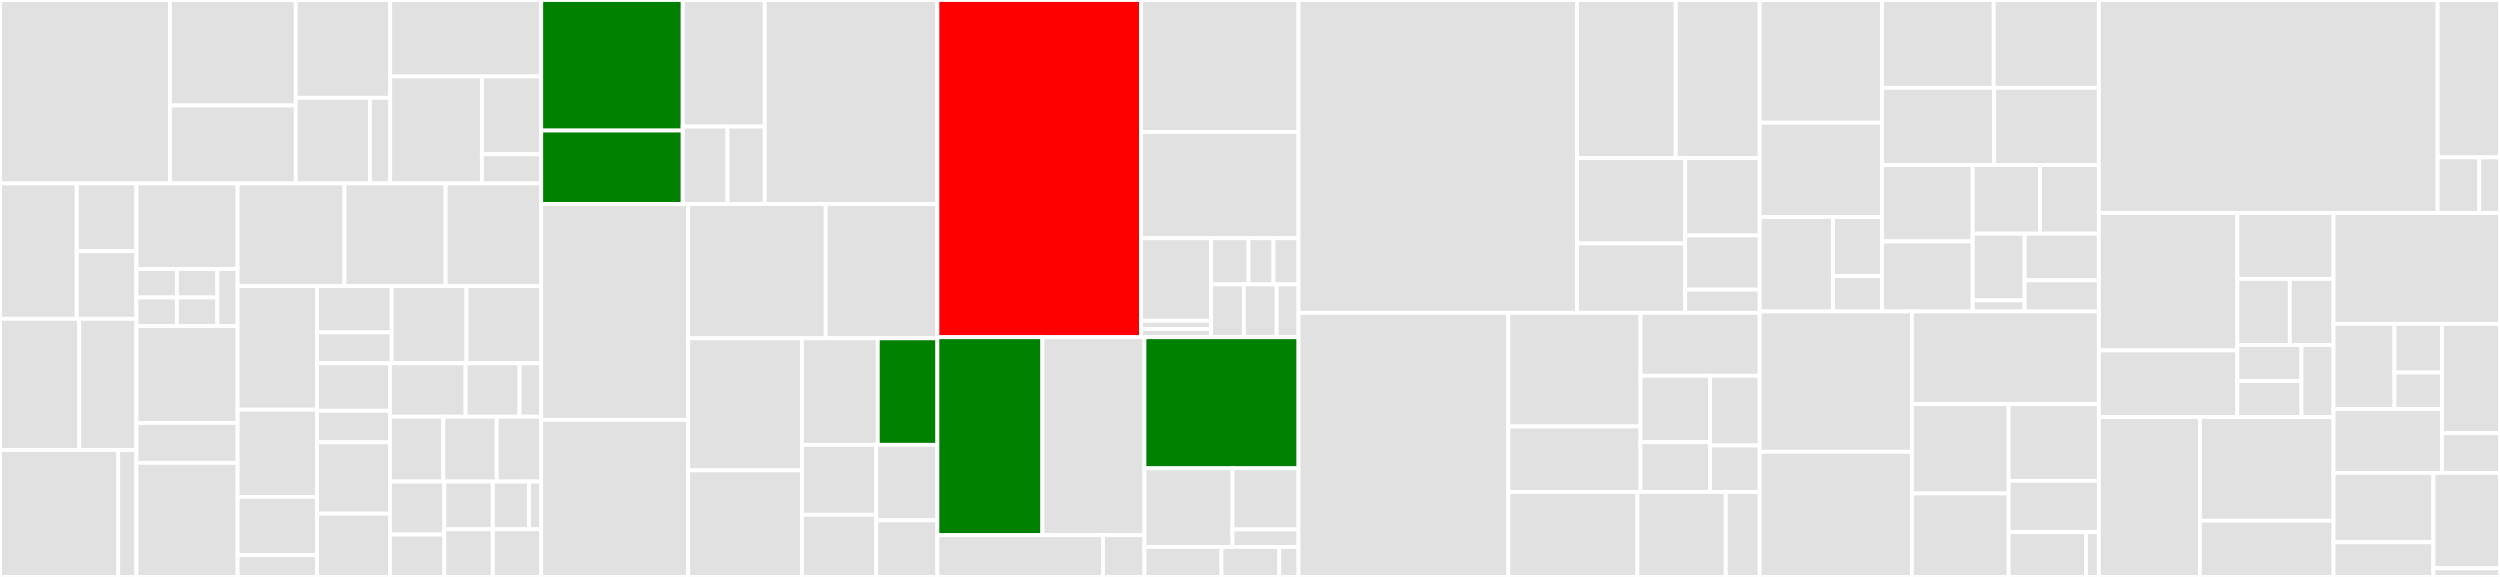 <svg baseProfile="full" width="650" height="150" viewBox="0 0 650 150" version="1.1"
xmlns="http://www.w3.org/2000/svg" xmlns:ev="http://www.w3.org/2001/xml-events"
xmlns:xlink="http://www.w3.org/1999/xlink">

<rect x="0" y="0" width="650" height="150" fill="#333333" stroke="none"/>

<style>rect.s{mask:url(#mask);}</style>
<defs>
  <pattern id="white" width="4" height="4" patternUnits="userSpaceOnUse" patternTransform="rotate(45)">
    <rect width="2" height="2" transform="translate(0,0)" fill="white"></rect>
  </pattern>
  <mask id="mask">
    <rect x="0" y="0" width="100%" height="100%" fill="url(#white)"></rect>
  </mask>
</defs>

<rect x="0" y="0" width="44.178" height="47.689" fill="#e1e1e1" stroke="white" stroke-width="1" class=" tooltipped" data-content="components/src/Components/ConditionalFilter/Group.js"><title>components/src/Components/ConditionalFilter/Group.js</title></rect>
<rect x="44.178" y="0" width="32.725" height="27.421" fill="#e1e1e1" stroke="white" stroke-width="1" class=" tooltipped" data-content="components/src/Components/ConditionalFilter/Checkbox.js"><title>components/src/Components/ConditionalFilter/Checkbox.js</title></rect>
<rect x="44.178" y="27.421" width="32.725" height="20.268" fill="#e1e1e1" stroke="white" stroke-width="1" class=" tooltipped" data-content="components/src/Components/ConditionalFilter/ConditionalFilter.js"><title>components/src/Components/ConditionalFilter/ConditionalFilter.js</title></rect>
<rect x="76.903" y="0" width="24.544" height="25.434" fill="#e1e1e1" stroke="white" stroke-width="1" class=" tooltipped" data-content="components/src/Components/ConditionalFilter/Radio.js"><title>components/src/Components/ConditionalFilter/Radio.js</title></rect>
<rect x="76.903" y="25.434" width="19.284" height="22.255" fill="#e1e1e1" stroke="white" stroke-width="1" class=" tooltipped" data-content="components/src/Components/ConditionalFilter/Text.js"><title>components/src/Components/ConditionalFilter/Text.js</title></rect>
<rect x="96.187" y="25.434" width="5.259" height="22.255" fill="#e1e1e1" stroke="white" stroke-width="1" class=" tooltipped" data-content="components/src/Components/ConditionalFilter/constants.js"><title>components/src/Components/ConditionalFilter/constants.js</title></rect>
<rect x="101.447" y="0" width="39.27" height="19.871" fill="#e1e1e1" stroke="white" stroke-width="1" class=" tooltipped" data-content="components/src/Components/Pagination/Pagination.js"><title>components/src/Components/Pagination/Pagination.js</title></rect>
<rect x="101.447" y="19.871" width="23.842" height="27.819" fill="#e1e1e1" stroke="white" stroke-width="1" class=" tooltipped" data-content="components/src/Components/Pagination/PaginationNav.js"><title>components/src/Components/Pagination/PaginationNav.js</title></rect>
<rect x="125.289" y="19.871" width="15.427" height="20.232" fill="#e1e1e1" stroke="white" stroke-width="1" class=" tooltipped" data-content="components/src/Components/Pagination/PaginationMenu.js"><title>components/src/Components/Pagination/PaginationMenu.js</title></rect>
<rect x="125.289" y="40.103" width="15.427" height="7.587" fill="#e1e1e1" stroke="white" stroke-width="1" class=" tooltipped" data-content="components/src/Components/Pagination/PaginationNext.js"><title>components/src/Components/Pagination/PaginationNext.js</title></rect>
<rect x="0" y="47.689" width="19.949" height="35.204" fill="#e1e1e1" stroke="white" stroke-width="1" class=" tooltipped" data-content="components/src/Components/PrimaryToolbar/Actions.js"><title>components/src/Components/PrimaryToolbar/Actions.js</title></rect>
<rect x="19.949" y="47.689" width="15.516" height="17.602" fill="#e1e1e1" stroke="white" stroke-width="1" class=" tooltipped" data-content="components/src/Components/PrimaryToolbar/PrimaryToolbar.js"><title>components/src/Components/PrimaryToolbar/PrimaryToolbar.js</title></rect>
<rect x="19.949" y="65.291" width="15.516" height="17.602" fill="#e1e1e1" stroke="white" stroke-width="1" class=" tooltipped" data-content="components/src/Components/PrimaryToolbar/SortBy.js"><title>components/src/Components/PrimaryToolbar/SortBy.js</title></rect>
<rect x="0" y="82.893" width="20.593" height="34.104" fill="#e1e1e1" stroke="white" stroke-width="1" class=" tooltipped" data-content="components/src/Components/Filters/FilterInput.js"><title>components/src/Components/Filters/FilterInput.js</title></rect>
<rect x="20.593" y="82.893" width="14.872" height="34.104" fill="#e1e1e1" stroke="white" stroke-width="1" class=" tooltipped" data-content="components/src/Components/Filters/FilterDropdown.js"><title>components/src/Components/Filters/FilterDropdown.js</title></rect>
<rect x="0" y="116.997" width="30.736" height="33.003" fill="#e1e1e1" stroke="white" stroke-width="1" class=" tooltipped" data-content="components/src/Components/DateFormat/helper.js"><title>components/src/Components/DateFormat/helper.js</title></rect>
<rect x="30.736" y="116.997" width="4.729" height="33.003" fill="#e1e1e1" stroke="white" stroke-width="1" class=" tooltipped" data-content="components/src/Components/DateFormat/DateFormat.js"><title>components/src/Components/DateFormat/DateFormat.js</title></rect>
<rect x="35.465" y="47.689" width="26.313" height="22.241" fill="#e1e1e1" stroke="white" stroke-width="1" class=" tooltipped" data-content="components/src/Components/Battery/Battery.js"><title>components/src/Components/Battery/Battery.js</title></rect>
<rect x="35.465" y="69.931" width="10.525" height="7.414" fill="#e1e1e1" stroke="white" stroke-width="1" class=" tooltipped" data-content="components/src/Components/Battery/LowBattery.js"><title>components/src/Components/Battery/LowBattery.js</title></rect>
<rect x="35.465" y="77.345" width="10.525" height="7.414" fill="#e1e1e1" stroke="white" stroke-width="1" class=" tooltipped" data-content="components/src/Components/Battery/MediumBattery.js"><title>components/src/Components/Battery/MediumBattery.js</title></rect>
<rect x="45.99" y="69.931" width="10.525" height="7.414" fill="#e1e1e1" stroke="white" stroke-width="1" class=" tooltipped" data-content="components/src/Components/Battery/HighBattery.js"><title>components/src/Components/Battery/HighBattery.js</title></rect>
<rect x="45.99" y="77.345" width="10.525" height="7.414" fill="#e1e1e1" stroke="white" stroke-width="1" class=" tooltipped" data-content="components/src/Components/Battery/CriticalBattery.js"><title>components/src/Components/Battery/CriticalBattery.js</title></rect>
<rect x="56.515" y="69.931" width="5.263" height="14.828" fill="#e1e1e1" stroke="white" stroke-width="1" class=" tooltipped" data-content="components/src/Components/Battery/NullBattery.js"><title>components/src/Components/Battery/NullBattery.js</title></rect>
<rect x="35.465" y="84.758" width="26.313" height="25.207" fill="#e1e1e1" stroke="white" stroke-width="1" class=" tooltipped" data-content="components/src/Components/Breadcrumbs/ConnectedBreadcrumbs.js"><title>components/src/Components/Breadcrumbs/ConnectedBreadcrumbs.js</title></rect>
<rect x="35.465" y="109.965" width="26.313" height="10.379" fill="#e1e1e1" stroke="white" stroke-width="1" class=" tooltipped" data-content="components/src/Components/Breadcrumbs/Breadcrumbs.js"><title>components/src/Components/Breadcrumbs/Breadcrumbs.js</title></rect>
<rect x="35.465" y="120.345" width="26.313" height="29.655" fill="#e1e1e1" stroke="white" stroke-width="1" class=" tooltipped" data-content="components/src/Components/Main/Main.js"><title>components/src/Components/Main/Main.js</title></rect>
<rect x="61.778" y="47.689" width="27.775" height="26.69" fill="#e1e1e1" stroke="white" stroke-width="1" class=" tooltipped" data-content="components/src/Components/SimpleTableFilter/SimpleTableFilter.js"><title>components/src/Components/SimpleTableFilter/SimpleTableFilter.js</title></rect>
<rect x="89.553" y="47.689" width="26.313" height="26.69" fill="#e1e1e1" stroke="white" stroke-width="1" class=" tooltipped" data-content="components/src/Components/Wizard/Wizard.js"><title>components/src/Components/Wizard/Wizard.js</title></rect>
<rect x="115.865" y="47.689" width="24.851" height="26.69" fill="#e1e1e1" stroke="white" stroke-width="1" class=" tooltipped" data-content="components/src/Components/FilterChips/FilterChips.js"><title>components/src/Components/FilterChips/FilterChips.js</title></rect>
<rect x="61.778" y="74.379" width="20.637" height="32.139" fill="#e1e1e1" stroke="white" stroke-width="1" class=" tooltipped" data-content="components/src/Components/Truncate/Truncate.js"><title>components/src/Components/Truncate/Truncate.js</title></rect>
<rect x="61.778" y="106.518" width="20.637" height="22.686" fill="#e1e1e1" stroke="white" stroke-width="1" class=" tooltipped" data-content="components/src/Components/BulkSelect/BulkSelect.js"><title>components/src/Components/BulkSelect/BulkSelect.js</title></rect>
<rect x="61.778" y="129.204" width="20.637" height="15.124" fill="#e1e1e1" stroke="white" stroke-width="1" class=" tooltipped" data-content="components/src/Components/Shield/Shield.js"><title>components/src/Components/Shield/Shield.js</title></rect>
<rect x="61.778" y="144.328" width="20.637" height="5.672" fill="#e1e1e1" stroke="white" stroke-width="1" class=" tooltipped" data-content="components/src/Components/Shield/consts.js"><title>components/src/Components/Shield/consts.js</title></rect>
<rect x="82.415" y="74.379" width="19.434" height="12.046" fill="#e1e1e1" stroke="white" stroke-width="1" class=" tooltipped" data-content="components/src/Components/Input/Input.js"><title>components/src/Components/Input/Input.js</title></rect>
<rect x="82.415" y="86.425" width="19.434" height="8.031" fill="#e1e1e1" stroke="white" stroke-width="1" class=" tooltipped" data-content="components/src/Components/Input/LabeledInput.js"><title>components/src/Components/Input/LabeledInput.js</title></rect>
<rect x="101.849" y="74.379" width="19.434" height="20.076" fill="#e1e1e1" stroke="white" stroke-width="1" class=" tooltipped" data-content="components/src/Components/SkeletonTable/SkeletonTable.js"><title>components/src/Components/SkeletonTable/SkeletonTable.js</title></rect>
<rect x="121.283" y="74.379" width="19.434" height="20.076" fill="#e1e1e1" stroke="white" stroke-width="1" class=" tooltipped" data-content="components/src/Components/DownloadButton/DownloadButton.js"><title>components/src/Components/DownloadButton/DownloadButton.js</title></rect>
<rect x="82.415" y="94.455" width="18.965" height="12.343" fill="#e1e1e1" stroke="white" stroke-width="1" class=" tooltipped" data-content="components/src/Components/PageHeader/PageHeader.js"><title>components/src/Components/PageHeader/PageHeader.js</title></rect>
<rect x="82.415" y="106.799" width="18.965" height="8.229" fill="#e1e1e1" stroke="white" stroke-width="1" class=" tooltipped" data-content="components/src/Components/PageHeader/PageHeaderTitle.js"><title>components/src/Components/PageHeader/PageHeaderTitle.js</title></rect>
<rect x="82.415" y="115.028" width="18.965" height="18.515" fill="#e1e1e1" stroke="white" stroke-width="1" class=" tooltipped" data-content="components/src/Components/Ansible/Ansible.js"><title>components/src/Components/Ansible/Ansible.js</title></rect>
<rect x="82.415" y="133.542" width="18.965" height="16.458" fill="#e1e1e1" stroke="white" stroke-width="1" class=" tooltipped" data-content="components/src/Components/TableToolbar/TableToolbar.js"><title>components/src/Components/TableToolbar/TableToolbar.js</title></rect>
<rect x="101.381" y="94.455" width="19.668" height="13.886" fill="#e1e1e1" stroke="white" stroke-width="1" class=" tooltipped" data-content="components/src/Components/TabLayout/TabLayout.js"><title>components/src/Components/TabLayout/TabLayout.js</title></rect>
<rect x="121.049" y="94.455" width="14.048" height="13.886" fill="#e1e1e1" stroke="white" stroke-width="1" class=" tooltipped" data-content="components/src/Components/InvalidObject/InvalidObject.js"><title>components/src/Components/InvalidObject/InvalidObject.js</title></rect>
<rect x="135.097" y="94.455" width="5.619" height="13.886" fill="#e1e1e1" stroke="white" stroke-width="1" class=" tooltipped" data-content="components/src/Components/InvalidObject/icon-404.js"><title>components/src/Components/InvalidObject/icon-404.js</title></rect>
<rect x="101.381" y="108.342" width="13.883" height="16.862" fill="#e1e1e1" stroke="white" stroke-width="1" class=" tooltipped" data-content="components/src/Components/LongTextTooltip/LongTextTooltip.js"><title>components/src/Components/LongTextTooltip/LongTextTooltip.js</title></rect>
<rect x="115.264" y="108.342" width="13.883" height="16.862" fill="#e1e1e1" stroke="white" stroke-width="1" class=" tooltipped" data-content="components/src/Components/Skeleton/Skeleton.js"><title>components/src/Components/Skeleton/Skeleton.js</title></rect>
<rect x="129.147" y="108.342" width="11.569" height="16.862" fill="#e1e1e1" stroke="white" stroke-width="1" class=" tooltipped" data-content="components/src/Components/TagCount/TagCount.js"><title>components/src/Components/TagCount/TagCount.js</title></rect>
<rect x="101.381" y="125.203" width="14.161" height="13.776" fill="#e1e1e1" stroke="white" stroke-width="1" class=" tooltipped" data-content="components/src/Components/TagModal/TagModal.js"><title>components/src/Components/TagModal/TagModal.js</title></rect>
<rect x="101.381" y="138.979" width="14.161" height="11.021" fill="#e1e1e1" stroke="white" stroke-width="1" class=" tooltipped" data-content="components/src/Components/Section/Section.js"><title>components/src/Components/Section/Section.js</title></rect>
<rect x="115.542" y="125.203" width="12.587" height="12.398" fill="#e1e1e1" stroke="white" stroke-width="1" class=" tooltipped" data-content="components/src/Components/Reboot/Reboot.js"><title>components/src/Components/Reboot/Reboot.js</title></rect>
<rect x="115.542" y="137.602" width="12.587" height="12.398" fill="#e1e1e1" stroke="white" stroke-width="1" class=" tooltipped" data-content="components/src/Components/Spinner/Spinner.js"><title>components/src/Components/Spinner/Spinner.js</title></rect>
<rect x="128.129" y="125.203" width="9.441" height="12.398" fill="#e1e1e1" stroke="white" stroke-width="1" class=" tooltipped" data-content="components/src/Components/Dark/DarkContext.js"><title>components/src/Components/Dark/DarkContext.js</title></rect>
<rect x="137.569" y="125.203" width="3.147" height="12.398" fill="#e1e1e1" stroke="white" stroke-width="1" class=" tooltipped" data-content="components/src/Components/Dark/configContext.js"><title>components/src/Components/Dark/configContext.js</title></rect>
<rect x="128.129" y="137.602" width="12.587" height="12.398" fill="#e1e1e1" stroke="white" stroke-width="1" class=" tooltipped" data-content="components/src/Components/EmptyTable/EmptyTable.js"><title>components/src/Components/EmptyTable/EmptyTable.js</title></rect>
<rect x="140.716" y="0" width="36.786" height="33.939" fill="green" stroke="white" stroke-width="1" class=" tooltipped" data-content="inventory/src/redux/entities.js"><title>inventory/src/redux/entities.js</title></rect>
<rect x="140.716" y="33.939" width="36.786" height="19.091" fill="green" stroke="white" stroke-width="1" class=" tooltipped" data-content="inventory/src/redux/actions.js"><title>inventory/src/redux/actions.js</title></rect>
<rect x="177.502" y="0" width="21.336" height="32.915" fill="#e1e1e1" stroke="white" stroke-width="1" class=" tooltipped" data-content="inventory/src/redux/action-types.js"><title>inventory/src/redux/action-types.js</title></rect>
<rect x="177.502" y="32.915" width="11.638" height="20.115" fill="#e1e1e1" stroke="white" stroke-width="1" class=" tooltipped" data-content="inventory/src/redux/reducers.js"><title>inventory/src/redux/reducers.js</title></rect>
<rect x="189.14" y="32.915" width="9.698" height="20.115" fill="#e1e1e1" stroke="white" stroke-width="1" class=" tooltipped" data-content="inventory/src/redux/entityDetails.js"><title>inventory/src/redux/entityDetails.js</title></rect>
<rect x="198.838" y="0" width="44.879" height="53.03" fill="#e1e1e1" stroke="white" stroke-width="1" class=" tooltipped" data-content="inventory/src/EntityTableToolbar.js"><title>inventory/src/EntityTableToolbar.js</title></rect>
<rect x="140.716" y="53.03" width="38.223" height="56.14" fill="#e1e1e1" stroke="white" stroke-width="1" class=" tooltipped" data-content="inventory/src/EntityTable.js"><title>inventory/src/EntityTable.js</title></rect>
<rect x="140.716" y="109.171" width="38.223" height="40.829" fill="#e1e1e1" stroke="white" stroke-width="1" class=" tooltipped" data-content="inventory/src/InventoryList.js"><title>inventory/src/InventoryList.js</title></rect>
<rect x="178.939" y="53.03" width="35.74" height="34.933" fill="#e1e1e1" stroke="white" stroke-width="1" class=" tooltipped" data-content="inventory/src/Pagination.js"><title>inventory/src/Pagination.js</title></rect>
<rect x="214.679" y="53.03" width="29.038" height="34.933" fill="#e1e1e1" stroke="white" stroke-width="1" class=" tooltipped" data-content="inventory/src/EntityDetail.js"><title>inventory/src/EntityDetail.js</title></rect>
<rect x="178.939" y="87.963" width="29.559" height="34.318" fill="#e1e1e1" stroke="white" stroke-width="1" class=" tooltipped" data-content="inventory/src/Inventory.js"><title>inventory/src/Inventory.js</title></rect>
<rect x="178.939" y="122.282" width="29.559" height="27.718" fill="#e1e1e1" stroke="white" stroke-width="1" class=" tooltipped" data-content="inventory/src/constants.js"><title>inventory/src/constants.js</title></rect>
<rect x="208.498" y="87.963" width="19.723" height="27.695" fill="#e1e1e1" stroke="white" stroke-width="1" class=" tooltipped" data-content="inventory/src/ApplicationDetails.js"><title>inventory/src/ApplicationDetails.js</title></rect>
<rect x="228.221" y="87.963" width="15.496" height="27.695" fill="green" stroke="white" stroke-width="1" class=" tooltipped" data-content="inventory/src/TagsModal.js"><title>inventory/src/TagsModal.js</title></rect>
<rect x="208.498" y="115.658" width="19.314" height="18.181" fill="#e1e1e1" stroke="white" stroke-width="1" class=" tooltipped" data-content="inventory/src/InventoryDetail.js"><title>inventory/src/InventoryDetail.js</title></rect>
<rect x="208.498" y="133.839" width="19.314" height="16.161" fill="#e1e1e1" stroke="white" stroke-width="1" class=" tooltipped" data-content="inventory/src/TagWithDialog.js"><title>inventory/src/TagWithDialog.js</title></rect>
<rect x="227.812" y="115.658" width="15.905" height="19.624" fill="#e1e1e1" stroke="white" stroke-width="1" class=" tooltipped" data-content="inventory/src/HealthStatus.js"><title>inventory/src/HealthStatus.js</title></rect>
<rect x="227.812" y="135.282" width="15.905" height="14.718" fill="#e1e1e1" stroke="white" stroke-width="1" class=" tooltipped" data-content="inventory/src/AppInfo.js"><title>inventory/src/AppInfo.js</title></rect>
<rect x="243.717" y="0" width="52.956" height="87.673" fill="red" stroke="white" stroke-width="1" class=" tooltipped" data-content="sources/src/addSourceWizard/schemaBuilder.js"><title>sources/src/addSourceWizard/schemaBuilder.js</title></rect>
<rect x="296.674" y="0" width="40.941" height="34.307" fill="#e1e1e1" stroke="white" stroke-width="1" class=" tooltipped" data-content="sources/src/addSourceWizard/SourceAddSchema.js"><title>sources/src/addSourceWizard/SourceAddSchema.js</title></rect>
<rect x="296.674" y="34.307" width="40.941" height="27.636" fill="#e1e1e1" stroke="white" stroke-width="1" class=" tooltipped" data-content="sources/src/addSourceWizard/SourceAddModal.js"><title>sources/src/addSourceWizard/SourceAddModal.js</title></rect>
<rect x="296.674" y="61.943" width="18.196" height="21.442" fill="#e1e1e1" stroke="white" stroke-width="1" class=" tooltipped" data-content="sources/src/addSourceWizard/hardcodedComponents/aws/arn.js"><title>sources/src/addSourceWizard/hardcodedComponents/aws/arn.js</title></rect>
<rect x="296.674" y="83.385" width="18.196" height="2.144" fill="#e1e1e1" stroke="white" stroke-width="1" class=" tooltipped" data-content="sources/src/addSourceWizard/hardcodedComponents/aws/access_key.js"><title>sources/src/addSourceWizard/hardcodedComponents/aws/access_key.js</title></rect>
<rect x="296.674" y="85.529" width="18.196" height="2.144" fill="#e1e1e1" stroke="white" stroke-width="1" class=" tooltipped" data-content="sources/src/addSourceWizard/hardcodedComponents/openshift/token.js"><title>sources/src/addSourceWizard/hardcodedComponents/openshift/token.js</title></rect>
<rect x="314.87" y="61.943" width="9.748" height="12.007" fill="#e1e1e1" stroke="white" stroke-width="1" class=" tooltipped" data-content="sources/src/addSourceWizard/steps/LoadingStep.js"><title>sources/src/addSourceWizard/steps/LoadingStep.js</title></rect>
<rect x="324.618" y="61.943" width="6.499" height="12.007" fill="#e1e1e1" stroke="white" stroke-width="1" class=" tooltipped" data-content="sources/src/addSourceWizard/steps/FinishedStep.js"><title>sources/src/addSourceWizard/steps/FinishedStep.js</title></rect>
<rect x="331.116" y="61.943" width="6.499" height="12.007" fill="#e1e1e1" stroke="white" stroke-width="1" class=" tooltipped" data-content="sources/src/addSourceWizard/steps/ErroredStep.js"><title>sources/src/addSourceWizard/steps/ErroredStep.js</title></rect>
<rect x="314.87" y="73.95" width="8.529" height="13.723" fill="#e1e1e1" stroke="white" stroke-width="1" class=" tooltipped" data-content="sources/src/addSourceWizard/FinalWizard.js"><title>sources/src/addSourceWizard/FinalWizard.js</title></rect>
<rect x="323.399" y="73.95" width="8.529" height="13.723" fill="#e1e1e1" stroke="white" stroke-width="1" class=" tooltipped" data-content="sources/src/addSourceWizard/hardcodedSchemas.js"><title>sources/src/addSourceWizard/hardcodedSchemas.js</title></rect>
<rect x="331.929" y="73.95" width="5.686" height="13.723" fill="#e1e1e1" stroke="white" stroke-width="1" class=" tooltipped" data-content="sources/src/addSourceWizard/SSLFormLabel.js"><title>sources/src/addSourceWizard/SSLFormLabel.js</title></rect>
<rect x="243.717" y="87.673" width="27.296" height="51.456" fill="green" stroke="white" stroke-width="1" class=" tooltipped" data-content="sources/src/sourceFormRenderer/components/SourceWizardSummary.js"><title>sources/src/sourceFormRenderer/components/SourceWizardSummary.js</title></rect>
<rect x="271.014" y="87.673" width="26.538" height="51.456" fill="#e1e1e1" stroke="white" stroke-width="1" class=" tooltipped" data-content="sources/src/sourceFormRenderer/components/CardSelect.js"><title>sources/src/sourceFormRenderer/components/CardSelect.js</title></rect>
<rect x="243.717" y="139.129" width="43.068" height="10.871" fill="#e1e1e1" stroke="white" stroke-width="1" class=" tooltipped" data-content="sources/src/sourceFormRenderer/components/AuthSelect.js"><title>sources/src/sourceFormRenderer/components/AuthSelect.js</title></rect>
<rect x="286.785" y="139.129" width="10.767" height="10.871" fill="#e1e1e1" stroke="white" stroke-width="1" class=" tooltipped" data-content="sources/src/sourceFormRenderer/components/Description.js"><title>sources/src/sourceFormRenderer/components/Description.js</title></rect>
<rect x="297.552" y="87.673" width="40.063" height="34.085" fill="green" stroke="white" stroke-width="1" class=" tooltipped" data-content="sources/src/api/createSource.js"><title>sources/src/api/createSource.js</title></rect>
<rect x="297.552" y="121.758" width="22.893" height="20.451" fill="#e1e1e1" stroke="white" stroke-width="1" class=" tooltipped" data-content="sources/src/api/handleError.js"><title>sources/src/api/handleError.js</title></rect>
<rect x="320.445" y="121.758" width="17.17" height="15.906" fill="#e1e1e1" stroke="white" stroke-width="1" class=" tooltipped" data-content="sources/src/api/billingSource.js"><title>sources/src/api/billingSource.js</title></rect>
<rect x="320.445" y="137.664" width="17.17" height="4.545" fill="#e1e1e1" stroke="white" stroke-width="1" class=" tooltipped" data-content="sources/src/api/constants.js"><title>sources/src/api/constants.js</title></rect>
<rect x="297.552" y="142.209" width="20.031" height="7.791" fill="#e1e1e1" stroke="white" stroke-width="1" class=" tooltipped" data-content="sources/src/tests/helpers/sourceTypes.js"><title>sources/src/tests/helpers/sourceTypes.js</title></rect>
<rect x="317.584" y="142.209" width="15.024" height="7.791" fill="#e1e1e1" stroke="white" stroke-width="1" class=" tooltipped" data-content="sources/src/tests/helpers/applicationTypes.js"><title>sources/src/tests/helpers/applicationTypes.js</title></rect>
<rect x="332.607" y="142.209" width="5.008" height="7.791" fill="#e1e1e1" stroke="white" stroke-width="1" class=" tooltipped" data-content="sources/src/utilities/debouncePromise.js"><title>sources/src/utilities/debouncePromise.js</title></rect>
<rect x="337.615" y="0" width="72.424" height="81.345" fill="#e1e1e1" stroke="white" stroke-width="1" class=" tooltipped" data-content="inventory-compliance/src/SystemRulesTable.js"><title>inventory-compliance/src/SystemRulesTable.js</title></rect>
<rect x="410.039" y="0" width="25.641" height="41.083" fill="#e1e1e1" stroke="white" stroke-width="1" class=" tooltipped" data-content="inventory-compliance/src/ComplianceRemediationButton.js"><title>inventory-compliance/src/ComplianceRemediationButton.js</title></rect>
<rect x="435.681" y="0" width="21.842" height="41.083" fill="#e1e1e1" stroke="white" stroke-width="1" class=" tooltipped" data-content="inventory-compliance/src/RulesComplianceFilter.js"><title>inventory-compliance/src/RulesComplianceFilter.js</title></rect>
<rect x="410.039" y="41.083" width="28.103" height="22.213" fill="#e1e1e1" stroke="white" stroke-width="1" class=" tooltipped" data-content="inventory-compliance/src/Compliance.js"><title>inventory-compliance/src/Compliance.js</title></rect>
<rect x="410.039" y="63.297" width="28.103" height="18.048" fill="#e1e1e1" stroke="white" stroke-width="1" class=" tooltipped" data-content="inventory-compliance/src/SystemPolicyCard.js"><title>inventory-compliance/src/SystemPolicyCard.js</title></rect>
<rect x="438.142" y="41.083" width="19.381" height="20.131" fill="#e1e1e1" stroke="white" stroke-width="1" class=" tooltipped" data-content="inventory-compliance/src/Constants.js"><title>inventory-compliance/src/Constants.js</title></rect>
<rect x="438.142" y="61.214" width="19.381" height="14.092" fill="#e1e1e1" stroke="white" stroke-width="1" class=" tooltipped" data-content="inventory-compliance/src/SystemPolicyCards.js"><title>inventory-compliance/src/SystemPolicyCards.js</title></rect>
<rect x="438.142" y="75.306" width="19.381" height="6.039" fill="#e1e1e1" stroke="white" stroke-width="1" class=" tooltipped" data-content="inventory-compliance/src/Fixtures.js"><title>inventory-compliance/src/Fixtures.js</title></rect>
<rect x="337.615" y="81.345" width="54.555" height="68.655" fill="#e1e1e1" stroke="white" stroke-width="1" class=" tooltipped" data-content="remediations/src/RemediationWizard.js"><title>remediations/src/RemediationWizard.js</title></rect>
<rect x="392.17" y="81.345" width="34.352" height="29.53" fill="#e1e1e1" stroke="white" stroke-width="1" class=" tooltipped" data-content="remediations/src/steps/IssueTable.js"><title>remediations/src/steps/IssueTable.js</title></rect>
<rect x="392.17" y="110.875" width="34.352" height="17.036" fill="#e1e1e1" stroke="white" stroke-width="1" class=" tooltipped" data-content="remediations/src/steps/SummaryStep.js"><title>remediations/src/steps/SummaryStep.js</title></rect>
<rect x="426.522" y="81.345" width="31.001" height="16.361" fill="#e1e1e1" stroke="white" stroke-width="1" class=" tooltipped" data-content="remediations/src/steps/ResolutionModeStep.js"><title>remediations/src/steps/ResolutionModeStep.js</title></rect>
<rect x="426.522" y="97.706" width="18.084" height="17.26" fill="#e1e1e1" stroke="white" stroke-width="1" class=" tooltipped" data-content="remediations/src/steps/IssueResolutionStep.js"><title>remediations/src/steps/IssueResolutionStep.js</title></rect>
<rect x="426.522" y="114.966" width="18.084" height="12.945" fill="#e1e1e1" stroke="white" stroke-width="1" class=" tooltipped" data-content="remediations/src/steps/ErrorStep.js"><title>remediations/src/steps/ErrorStep.js</title></rect>
<rect x="444.606" y="97.706" width="12.917" height="18.123" fill="#e1e1e1" stroke="white" stroke-width="1" class=" tooltipped" data-content="remediations/src/steps/ExistingOrNew.js"><title>remediations/src/steps/ExistingOrNew.js</title></rect>
<rect x="444.606" y="115.829" width="12.917" height="12.082" fill="#e1e1e1" stroke="white" stroke-width="1" class=" tooltipped" data-content="remediations/src/steps/LoadingStep.js"><title>remediations/src/steps/LoadingStep.js</title></rect>
<rect x="392.17" y="127.911" width="33.559" height="22.089" fill="#e1e1e1" stroke="white" stroke-width="1" class=" tooltipped" data-content="remediations/src/validator.js"><title>remediations/src/validator.js</title></rect>
<rect x="425.73" y="127.911" width="22.962" height="22.089" fill="#e1e1e1" stroke="white" stroke-width="1" class=" tooltipped" data-content="remediations/src/RemediationButton.js"><title>remediations/src/RemediationButton.js</title></rect>
<rect x="448.692" y="127.911" width="8.831" height="22.089" fill="#e1e1e1" stroke="white" stroke-width="1" class=" tooltipped" data-content="remediations/src/utils.js"><title>remediations/src/utils.js</title></rect>
<rect x="457.523" y="0" width="31.801" height="31.899" fill="#e1e1e1" stroke="white" stroke-width="1" class=" tooltipped" data-content="inventory-general-info/src/SystemCard.js"><title>inventory-general-info/src/SystemCard.js</title></rect>
<rect x="457.523" y="31.899" width="31.801" height="24.537" fill="#e1e1e1" stroke="white" stroke-width="1" class=" tooltipped" data-content="inventory-general-info/src/GeneralInformation.js"><title>inventory-general-info/src/GeneralInformation.js</title></rect>
<rect x="457.523" y="56.436" width="19.081" height="24.537" fill="#e1e1e1" stroke="white" stroke-width="1" class=" tooltipped" data-content="inventory-general-info/src/redux/reducers.js"><title>inventory-general-info/src/redux/reducers.js</title></rect>
<rect x="476.604" y="56.436" width="12.72" height="15.336" fill="#e1e1e1" stroke="white" stroke-width="1" class=" tooltipped" data-content="inventory-general-info/src/redux/action-types.js"><title>inventory-general-info/src/redux/action-types.js</title></rect>
<rect x="476.604" y="71.772" width="12.72" height="9.202" fill="#e1e1e1" stroke="white" stroke-width="1" class=" tooltipped" data-content="inventory-general-info/src/redux/actions.js"><title>inventory-general-info/src/redux/actions.js</title></rect>
<rect x="489.324" y="0" width="29.041" height="22.839" fill="#e1e1e1" stroke="white" stroke-width="1" class=" tooltipped" data-content="inventory-general-info/src/TextInputModal.js"><title>inventory-general-info/src/TextInputModal.js</title></rect>
<rect x="518.365" y="0" width="27.333" height="22.839" fill="#e1e1e1" stroke="white" stroke-width="1" class=" tooltipped" data-content="inventory-general-info/src/selectors.js"><title>inventory-general-info/src/selectors.js</title></rect>
<rect x="489.324" y="22.839" width="29.159" height="20.07" fill="#e1e1e1" stroke="white" stroke-width="1" class=" tooltipped" data-content="inventory-general-info/src/InfoTable.js"><title>inventory-general-info/src/InfoTable.js</title></rect>
<rect x="518.483" y="22.839" width="27.215" height="20.07" fill="#e1e1e1" stroke="white" stroke-width="1" class=" tooltipped" data-content="inventory-general-info/src/dataMapper.js"><title>inventory-general-info/src/dataMapper.js</title></rect>
<rect x="489.324" y="42.909" width="23.575" height="19.86" fill="#e1e1e1" stroke="white" stroke-width="1" class=" tooltipped" data-content="inventory-general-info/src/ConfigurationCard.js"><title>inventory-general-info/src/ConfigurationCard.js</title></rect>
<rect x="489.324" y="62.769" width="23.575" height="18.205" fill="#e1e1e1" stroke="white" stroke-width="1" class=" tooltipped" data-content="inventory-general-info/src/LoadingCard.js"><title>inventory-general-info/src/LoadingCard.js</title></rect>
<rect x="512.899" y="42.909" width="17.493" height="17.843" fill="#e1e1e1" stroke="white" stroke-width="1" class=" tooltipped" data-content="inventory-general-info/src/InfrastructureCard.js"><title>inventory-general-info/src/InfrastructureCard.js</title></rect>
<rect x="530.392" y="42.909" width="15.306" height="17.843" fill="#e1e1e1" stroke="white" stroke-width="1" class=" tooltipped" data-content="inventory-general-info/src/OperatingSystemCard.js"><title>inventory-general-info/src/OperatingSystemCard.js</title></rect>
<rect x="512.899" y="60.752" width="13.506" height="17.333" fill="#e1e1e1" stroke="white" stroke-width="1" class=" tooltipped" data-content="inventory-general-info/src/__mock__/selectors.js"><title>inventory-general-info/src/__mock__/selectors.js</title></rect>
<rect x="512.899" y="78.085" width="13.506" height="2.889" fill="#e1e1e1" stroke="white" stroke-width="1" class=" tooltipped" data-content="inventory-general-info/src/__mock__/hostApi.js"><title>inventory-general-info/src/__mock__/hostApi.js</title></rect>
<rect x="526.404" y="60.752" width="19.294" height="12.133" fill="#e1e1e1" stroke="white" stroke-width="1" class=" tooltipped" data-content="inventory-general-info/src/BiosCard.js"><title>inventory-general-info/src/BiosCard.js</title></rect>
<rect x="526.404" y="72.885" width="19.294" height="8.089" fill="#e1e1e1" stroke="white" stroke-width="1" class=" tooltipped" data-content="inventory-general-info/src/CollectionCard.js"><title>inventory-general-info/src/CollectionCard.js</title></rect>
<rect x="457.523" y="80.973" width="39.566" height="36.485" fill="#e1e1e1" stroke="white" stroke-width="1" class=" tooltipped" data-content="utils/src/mergeMessages.js"><title>utils/src/mergeMessages.js</title></rect>
<rect x="457.523" y="117.459" width="39.566" height="32.541" fill="#e1e1e1" stroke="white" stroke-width="1" class=" tooltipped" data-content="utils/src/helpers.js"><title>utils/src/helpers.js</title></rect>
<rect x="497.089" y="80.973" width="48.609" height="24.079" fill="#e1e1e1" stroke="white" stroke-width="1" class=" tooltipped" data-content="utils/src/interceptors.js"><title>utils/src/interceptors.js</title></rect>
<rect x="497.089" y="105.052" width="25.173" height="23.249" fill="#e1e1e1" stroke="white" stroke-width="1" class=" tooltipped" data-content="utils/src/MiddlewareListener.js"><title>utils/src/MiddlewareListener.js</title></rect>
<rect x="497.089" y="128.301" width="25.173" height="21.699" fill="#e1e1e1" stroke="white" stroke-width="1" class=" tooltipped" data-content="utils/src/ReducerRegistry.js"><title>utils/src/ReducerRegistry.js</title></rect>
<rect x="522.262" y="105.052" width="23.437" height="19.977" fill="#e1e1e1" stroke="white" stroke-width="1" class=" tooltipped" data-content="utils/src/RouterParams.js"><title>utils/src/RouterParams.js</title></rect>
<rect x="522.262" y="125.029" width="23.437" height="13.318" fill="#e1e1e1" stroke="white" stroke-width="1" class=" tooltipped" data-content="utils/src/Registry.js"><title>utils/src/Registry.js</title></rect>
<rect x="522.262" y="138.347" width="20.089" height="11.653" fill="#e1e1e1" stroke="white" stroke-width="1" class=" tooltipped" data-content="utils/src/Deffered.js"><title>utils/src/Deffered.js</title></rect>
<rect x="542.35" y="138.347" width="3.348" height="11.653" fill="#e1e1e1" stroke="white" stroke-width="1" class=" tooltipped" data-content="utils/src/debounce.js"><title>utils/src/debounce.js</title></rect>
<rect x="545.698" y="0" width="88.093" height="55.362" fill="#e1e1e1" stroke="white" stroke-width="1" class=" tooltipped" data-content="inventory-insights/src/Insights.js"><title>inventory-insights/src/Insights.js</title></rect>
<rect x="633.791" y="0" width="16.209" height="40.919" fill="#e1e1e1" stroke="white" stroke-width="1" class=" tooltipped" data-content="inventory-insights/src/ReportDetails.js"><title>inventory-insights/src/ReportDetails.js</title></rect>
<rect x="633.791" y="40.919" width="10.806" height="14.442" fill="#e1e1e1" stroke="white" stroke-width="1" class=" tooltipped" data-content="inventory-insights/src/MessageState.js"><title>inventory-insights/src/MessageState.js</title></rect>
<rect x="644.597" y="40.919" width="5.403" height="14.442" fill="#e1e1e1" stroke="white" stroke-width="1" class=" tooltipped" data-content="inventory-insights/src/Constants.js"><title>inventory-insights/src/Constants.js</title></rect>
<rect x="545.698" y="55.362" width="36.021" height="35.744" fill="#e1e1e1" stroke="white" stroke-width="1" class=" tooltipped" data-content="charts/src/Charts/Matrix/Matrix.js"><title>charts/src/Charts/Matrix/Matrix.js</title></rect>
<rect x="545.698" y="91.105" width="36.021" height="17.33" fill="#e1e1e1" stroke="white" stroke-width="1" class=" tooltipped" data-content="charts/src/Charts/Matrix/NodeElement.js"><title>charts/src/Charts/Matrix/NodeElement.js</title></rect>
<rect x="581.719" y="55.362" width="24.994" height="17.171" fill="#e1e1e1" stroke="white" stroke-width="1" class=" tooltipped" data-content="charts/src/Charts/Matrix/utils.js"><title>charts/src/Charts/Matrix/utils.js</title></rect>
<rect x="581.719" y="72.533" width="13.633" height="17.171" fill="#e1e1e1" stroke="white" stroke-width="1" class=" tooltipped" data-content="charts/src/Charts/Matrix/Props.js"><title>charts/src/Charts/Matrix/Props.js</title></rect>
<rect x="595.352" y="72.533" width="11.361" height="17.171" fill="#e1e1e1" stroke="white" stroke-width="1" class=" tooltipped" data-content="charts/src/Charts/Matrix/Tooltip.js"><title>charts/src/Charts/Matrix/Tooltip.js</title></rect>
<rect x="581.719" y="89.704" width="16.663" height="9.366" fill="#e1e1e1" stroke="white" stroke-width="1" class=" tooltipped" data-content="charts/src/Charts/Matrix/Axis.js"><title>charts/src/Charts/Matrix/Axis.js</title></rect>
<rect x="581.719" y="99.07" width="16.663" height="9.366" fill="#e1e1e1" stroke="white" stroke-width="1" class=" tooltipped" data-content="charts/src/Charts/Matrix/Labels.js"><title>charts/src/Charts/Matrix/Labels.js</title></rect>
<rect x="598.381" y="89.704" width="8.331" height="18.732" fill="#e1e1e1" stroke="white" stroke-width="1" class=" tooltipped" data-content="charts/src/Charts/Matrix/Segment.js"><title>charts/src/Charts/Matrix/Segment.js</title></rect>
<rect x="545.698" y="108.436" width="26.283" height="41.564" fill="#e1e1e1" stroke="white" stroke-width="1" class=" tooltipped" data-content="charts/src/Charts/Donut/Donut.js"><title>charts/src/Charts/Donut/Donut.js</title></rect>
<rect x="571.981" y="108.436" width="34.731" height="26.961" fill="#e1e1e1" stroke="white" stroke-width="1" class=" tooltipped" data-content="charts/src/Charts/Pie/Pie.js"><title>charts/src/Charts/Pie/Pie.js</title></rect>
<rect x="571.981" y="135.396" width="34.731" height="14.604" fill="#e1e1e1" stroke="white" stroke-width="1" class=" tooltipped" data-content="charts/src/Charts/Gauge/Gauge.js"><title>charts/src/Charts/Gauge/Gauge.js</title></rect>
<rect x="606.713" y="55.362" width="43.287" height="28.842" fill="#e1e1e1" stroke="white" stroke-width="1" class=" tooltipped" data-content="notifications/src/notificationsMiddleware.js"><title>notifications/src/notificationsMiddleware.js</title></rect>
<rect x="606.713" y="84.204" width="15.855" height="22.147" fill="#e1e1e1" stroke="white" stroke-width="1" class=" tooltipped" data-content="notifications/src/redux/reducers/notifications.js"><title>notifications/src/redux/reducers/notifications.js</title></rect>
<rect x="622.568" y="84.204" width="12.332" height="12.655" fill="#e1e1e1" stroke="white" stroke-width="1" class=" tooltipped" data-content="notifications/src/redux/action-types.js"><title>notifications/src/redux/action-types.js</title></rect>
<rect x="622.568" y="96.859" width="12.332" height="9.491" fill="#e1e1e1" stroke="white" stroke-width="1" class=" tooltipped" data-content="notifications/src/redux/actions/notifications.js"><title>notifications/src/redux/actions/notifications.js</title></rect>
<rect x="606.713" y="106.35" width="28.187" height="16.61" fill="#e1e1e1" stroke="white" stroke-width="1" class=" tooltipped" data-content="notifications/src/Notification.js"><title>notifications/src/Notification.js</title></rect>
<rect x="634.9" y="84.204" width="15.1" height="28.422" fill="#e1e1e1" stroke="white" stroke-width="1" class=" tooltipped" data-content="notifications/src/NotificationPortal.js"><title>notifications/src/NotificationPortal.js</title></rect>
<rect x="634.9" y="112.625" width="15.1" height="10.335" fill="#e1e1e1" stroke="white" stroke-width="1" class=" tooltipped" data-content="notifications/src/NotificationPagination.js"><title>notifications/src/NotificationPagination.js</title></rect>
<rect x="606.713" y="122.96" width="25.972" height="18.026" fill="#e1e1e1" stroke="white" stroke-width="1" class=" tooltipped" data-content="config/src/plugins.js"><title>config/src/plugins.js</title></rect>
<rect x="606.713" y="140.987" width="25.972" height="9.013" fill="#e1e1e1" stroke="white" stroke-width="1" class=" tooltipped" data-content="config/src/config.js"><title>config/src/config.js</title></rect>
<rect x="632.685" y="122.96" width="17.315" height="24.786" fill="#e1e1e1" stroke="white" stroke-width="1" class=" tooltipped" data-content="translations/src/Provider.js"><title>translations/src/Provider.js</title></rect>
<rect x="632.685" y="147.747" width="17.315" height="2.253" fill="#e1e1e1" stroke="white" stroke-width="1" class=" tooltipped" data-content="translations/src/intlHelper.js"><title>translations/src/intlHelper.js</title></rect>
</svg>